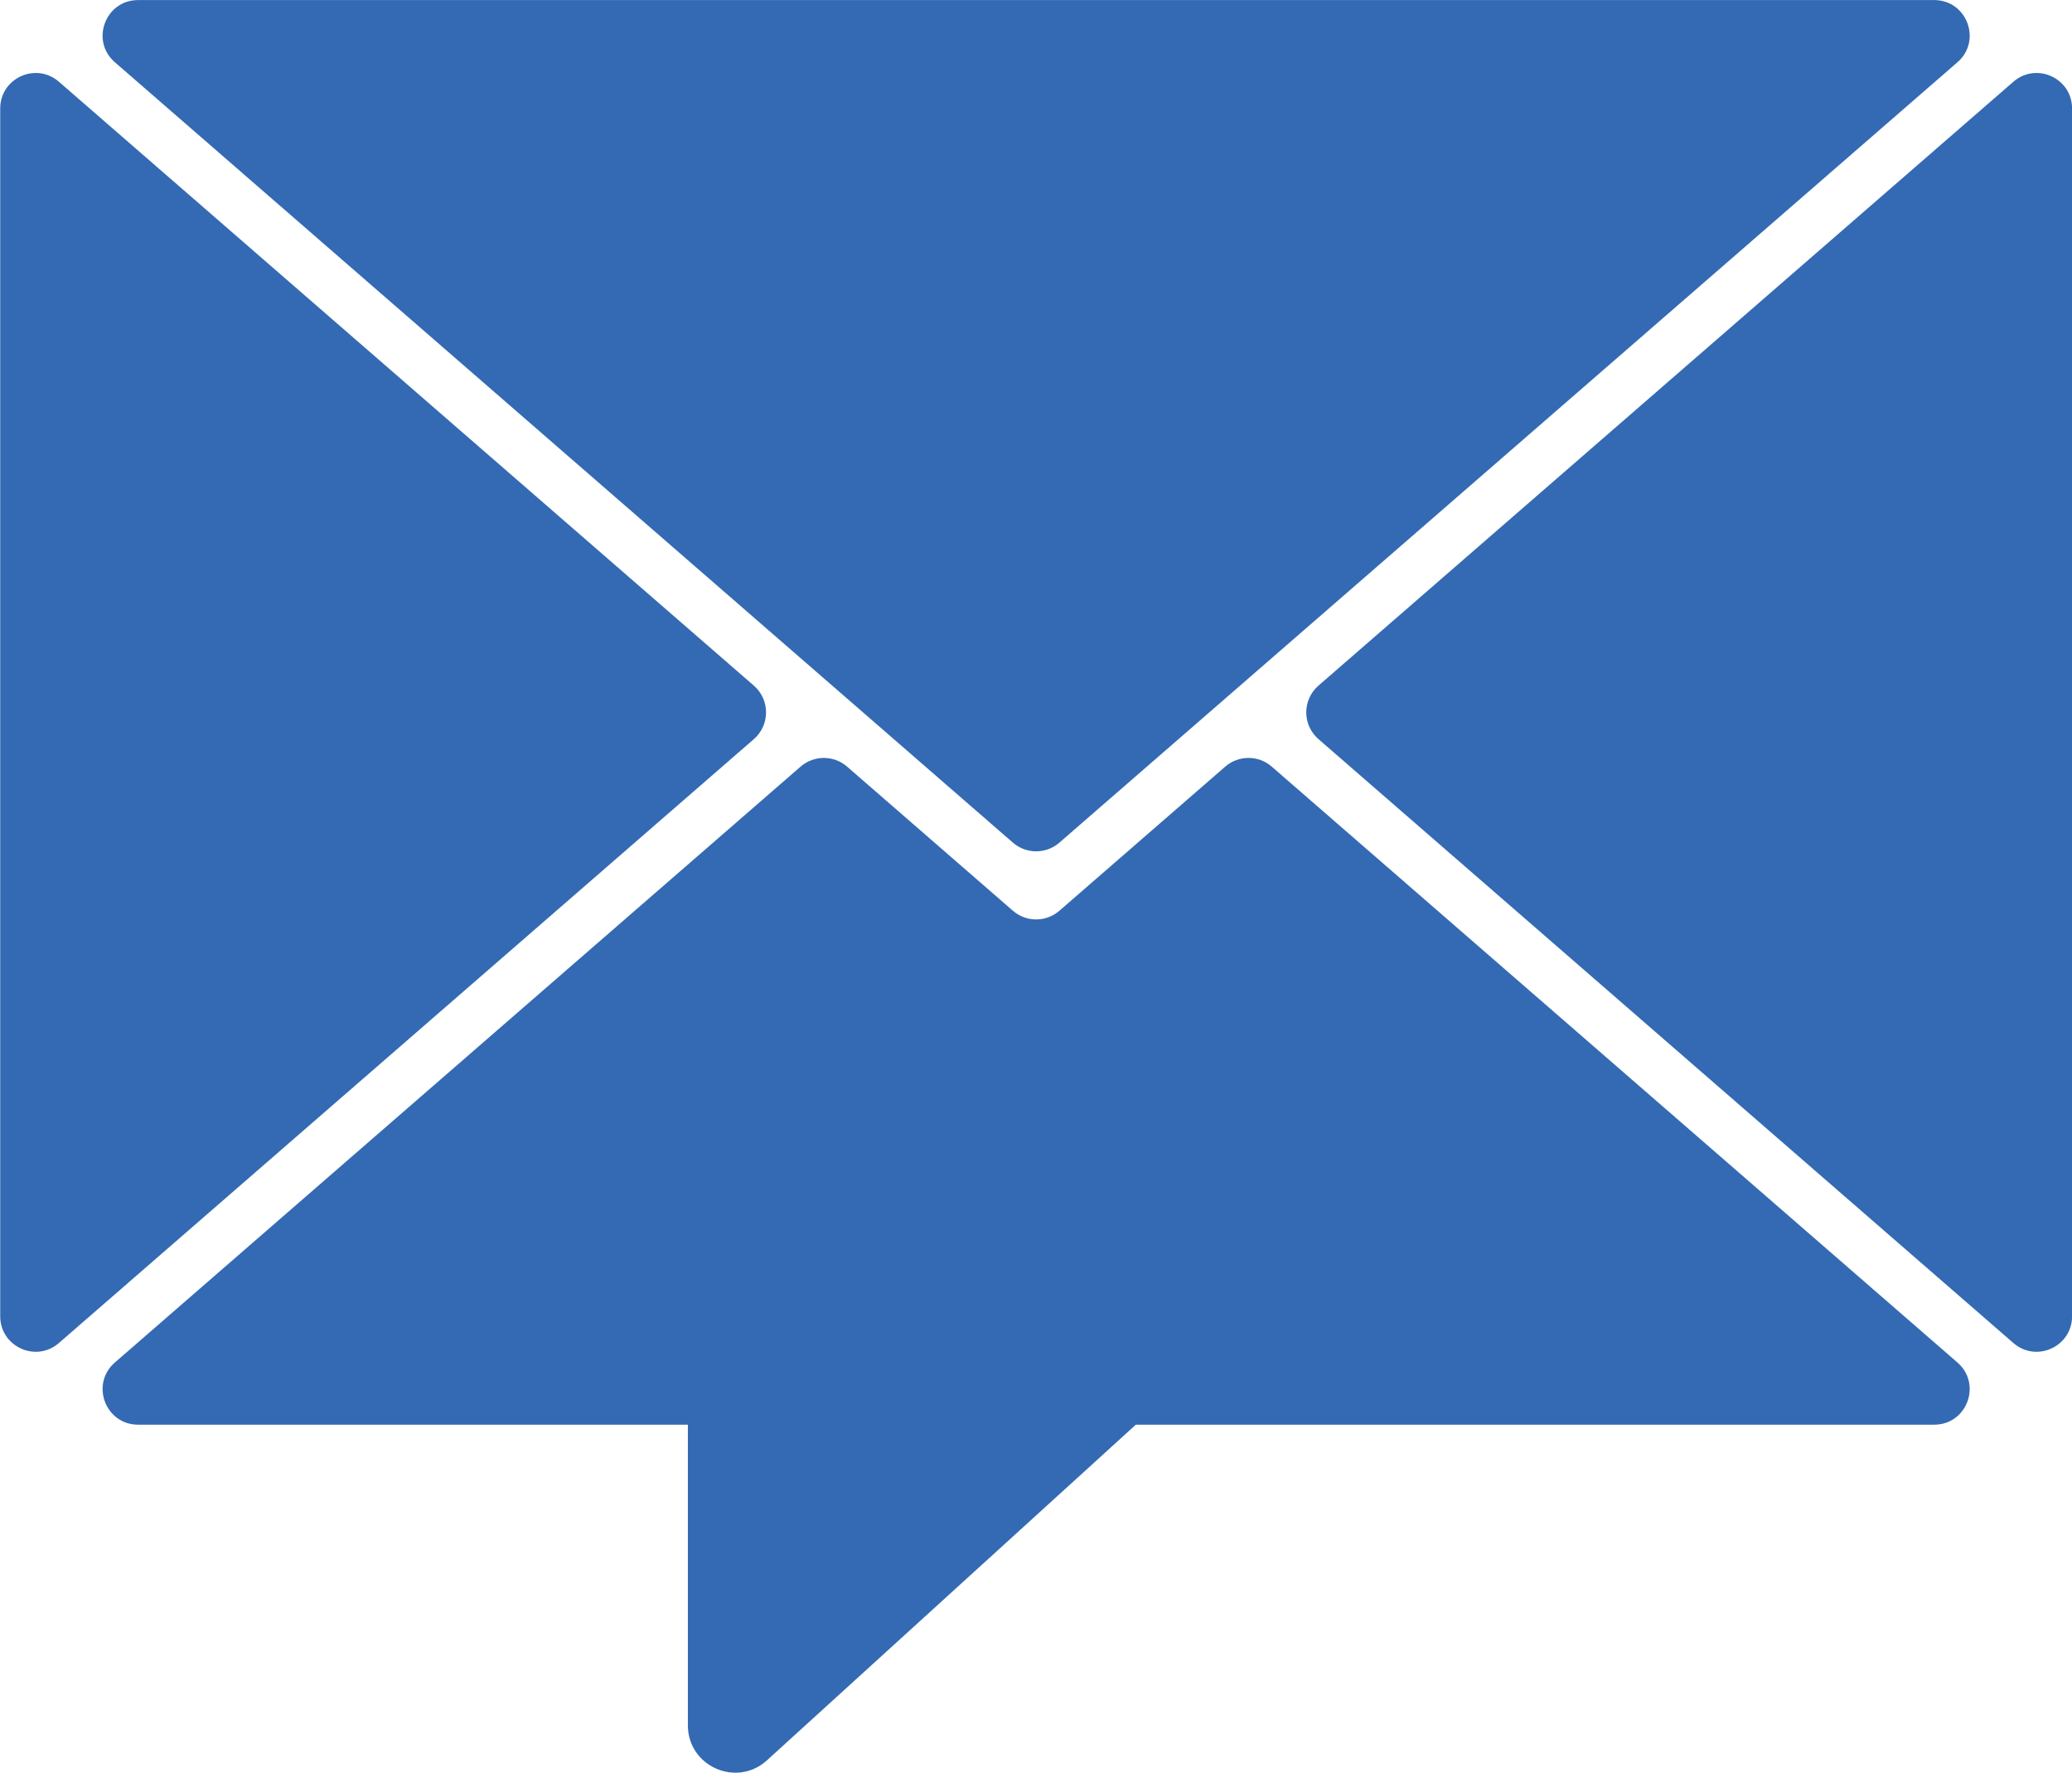 <?xml version="1.0" encoding="UTF-8" standalone="no"?> <svg xmlns="http://www.w3.org/2000/svg" xmlns:xlink="http://www.w3.org/1999/xlink" xmlns:serif="http://www.serif.com/" width="100%" height="100%" viewBox="0 0 3627 3103" version="1.1" xml:space="preserve" style="fill-rule:evenodd;clip-rule:evenodd;stroke-linejoin:round;stroke-miterlimit:2;"> <g transform="matrix(1,0,0,1,-4790.13,-1502.98)"> <g transform="matrix(4.167,0,0,4.167,0,0)"> <path d="M1197.79,386.834L1575.04,714.622C1580.64,719.486 1588.97,719.486 1594.57,714.622L1971.83,386.834C1982.22,377.804 1975.83,360.715 1962.06,360.715L1207.55,360.715C1193.78,360.715 1187.39,377.804 1197.79,386.834Z" style="fill:rgb(51,106,179);fill-rule:nonzero;"></path> <path d="M1466.22,648.676L1174.28,395.017C1164.64,386.646 1149.63,393.489 1149.63,406.252L1149.63,913.57C1149.63,926.333 1164.64,933.176 1174.28,924.805L1466.22,671.147C1473.05,665.213 1473.05,654.61 1466.22,648.676Z" style="fill:rgb(51,106,179);fill-rule:nonzero;"></path> <path d="M1995.33,395.017L1703.4,648.673C1696.57,654.606 1696.57,665.209 1703.4,671.143L1995.33,924.805C2004.97,933.176 2019.98,926.333 2019.98,913.57L2019.98,406.252C2019.98,393.489 2004.97,386.646 1995.33,395.017Z" style="fill:rgb(51,106,179);fill-rule:nonzero;"></path> <path d="M1971.82,932.986L1683.77,682.693C1678.17,677.829 1669.84,677.829 1664.24,682.693L1594.57,743.23C1588.97,748.095 1580.64,748.095 1575.04,743.23L1505.38,682.697C1499.78,677.833 1491.45,677.833 1485.85,682.697L1197.79,932.986C1187.4,942.016 1193.78,959.104 1207.55,959.104L1438.5,959.104L1438.5,1085.38C1438.5,1102.63 1458.98,1111.68 1471.74,1100.07L1626.68,959.104L1962.06,959.104C1975.83,959.104 1982.22,942.016 1971.82,932.986Z" style="fill:rgb(51,106,179);fill-rule:nonzero;"></path> </g> </g> </svg> 